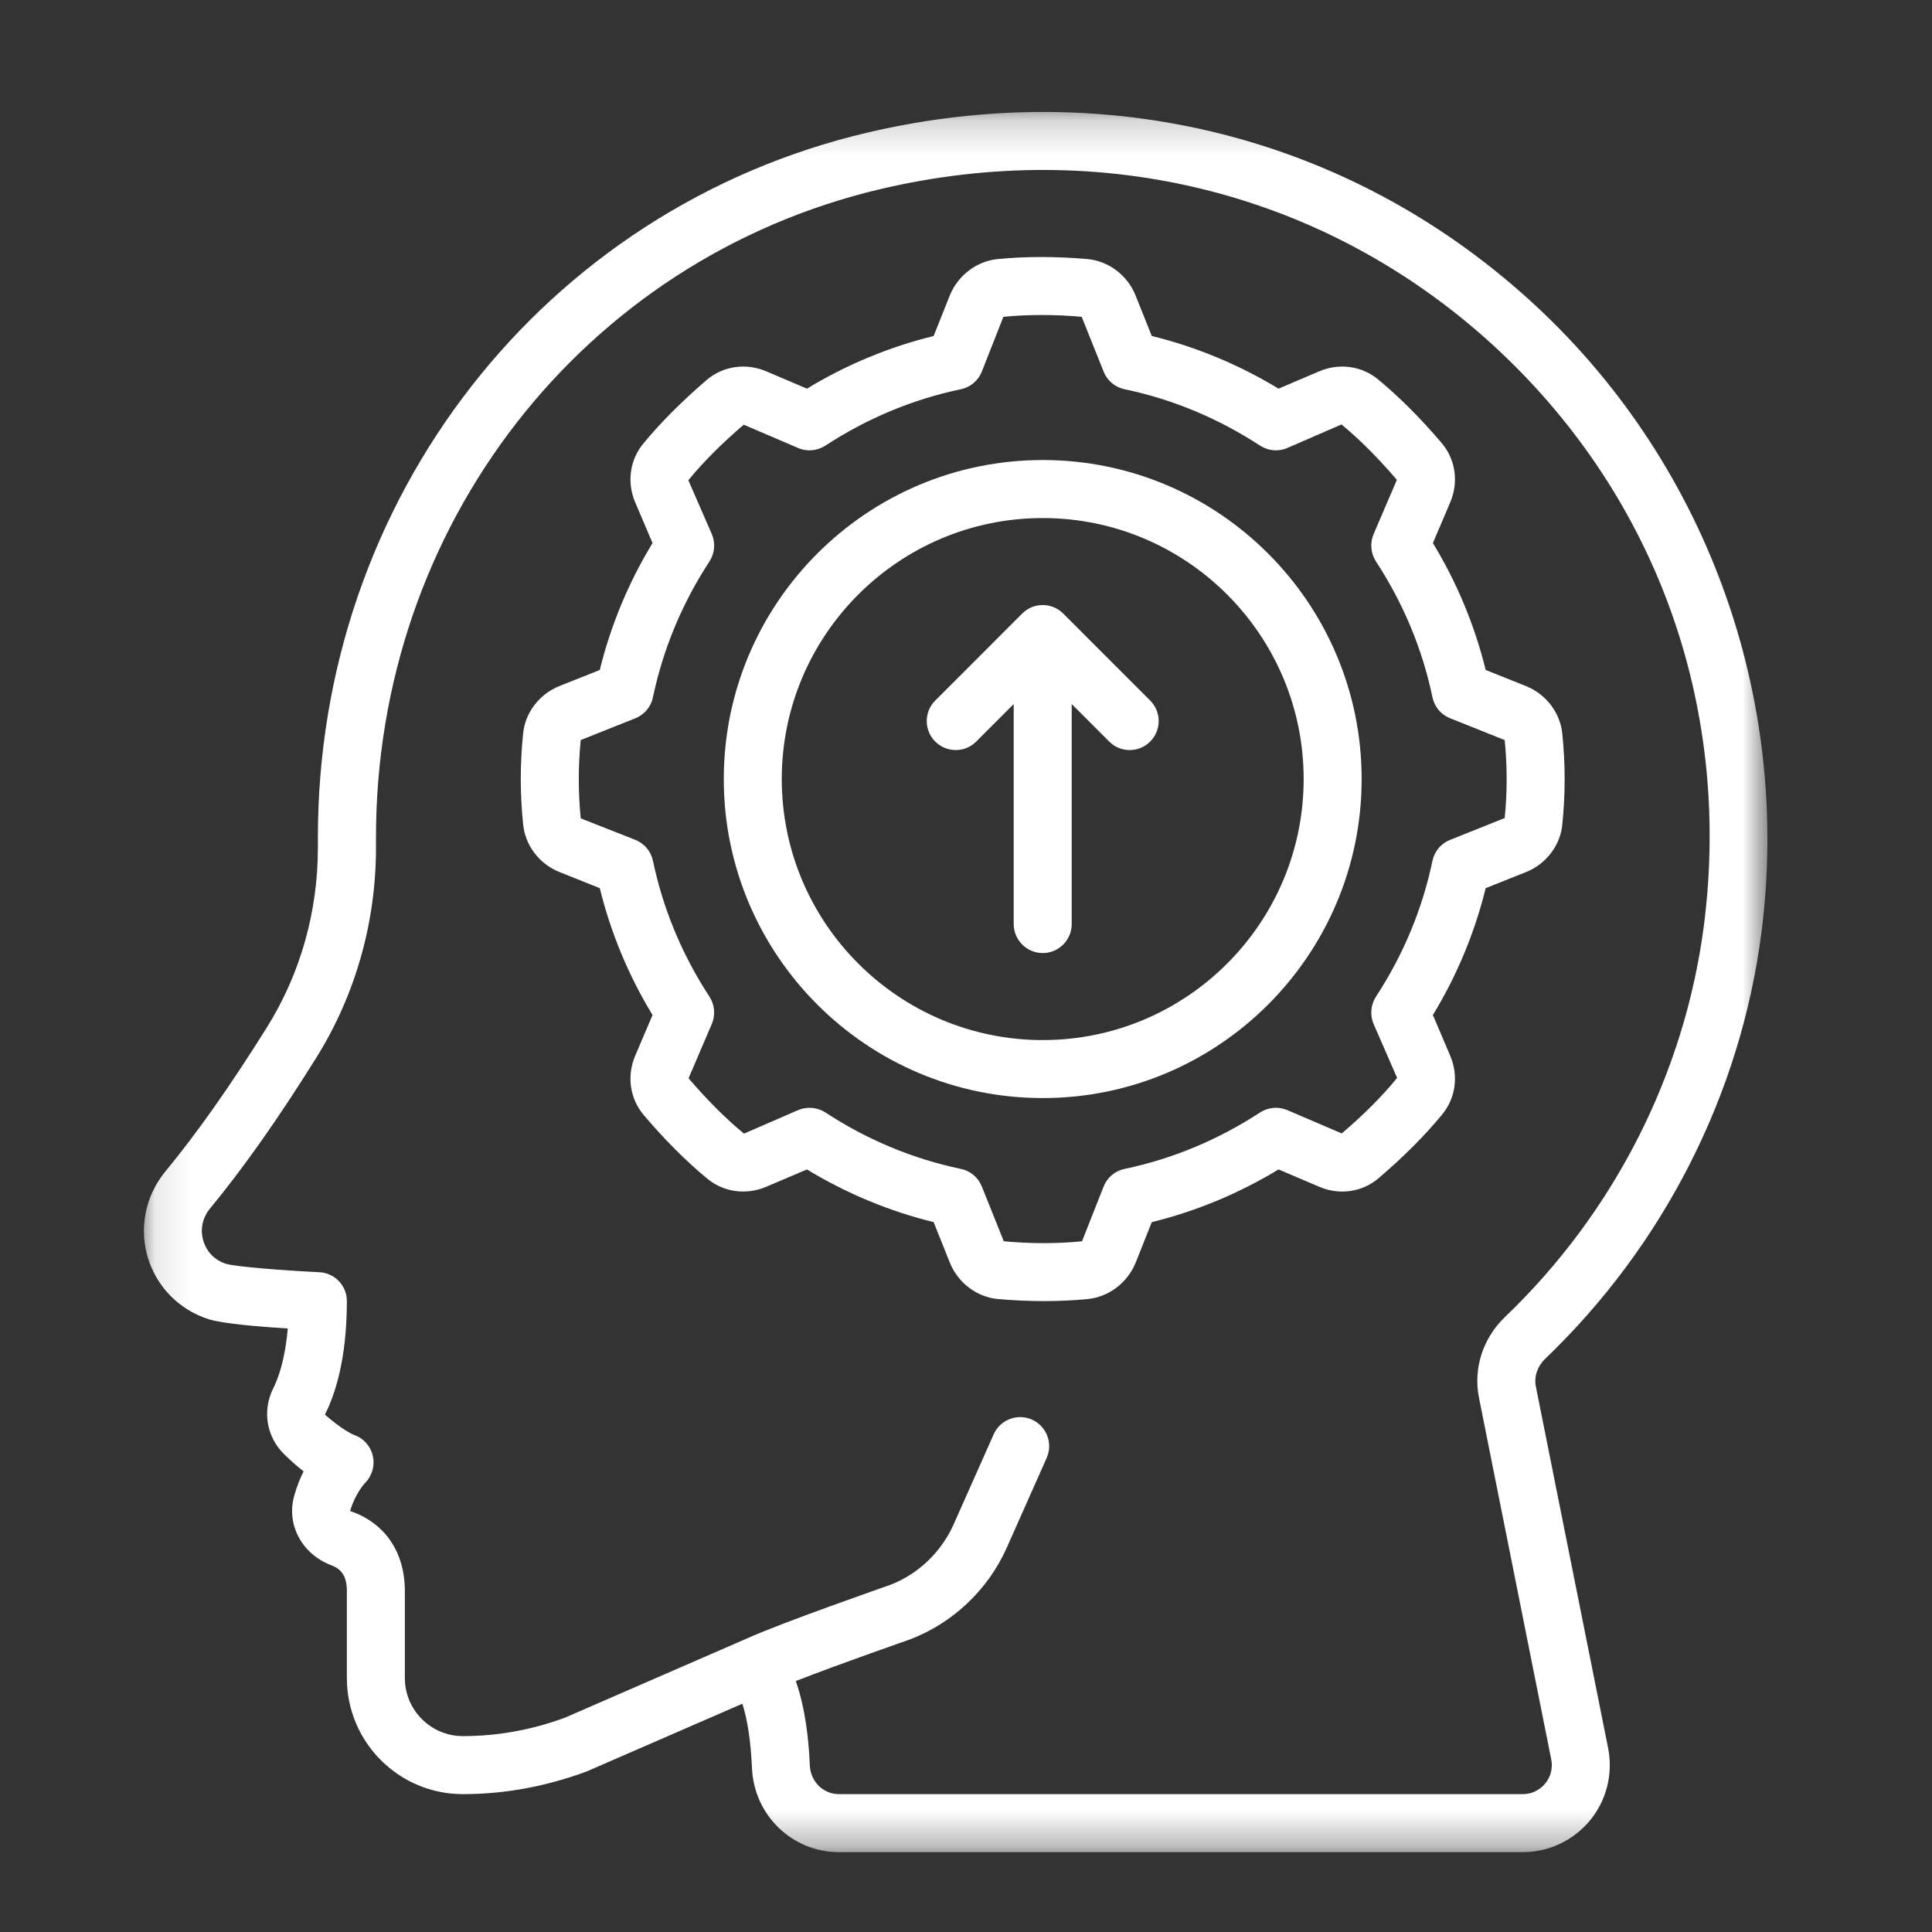 <svg width="56" height="56" viewBox="0 0 56 56" fill="none" xmlns="http://www.w3.org/2000/svg">
<rect x="0" y="0" width="56" height="56" fill="#333333" stroke="none"/>
<mask id="mask0_115_1275" style="mask-type:luminance" maskUnits="userSpaceOnUse" x="4" y="3" width="48" height="51">
<path d="M4.102 3.19H51.272V53.685H4.102V3.19Z" fill="white"/>
</mask>
<g mask="url(#mask0_115_1275)">
<path d="M42.869 40.514L44.964 50.999C45.013 51.248 44.95 51.501 44.79 51.695C44.629 51.892 44.392 52.004 44.14 52.004H24.315C23.865 52.004 23.497 51.642 23.474 51.18C23.441 50.447 23.356 49.564 23.067 48.726C24.348 48.224 26.334 47.535 26.38 47.518C27.617 47.045 28.635 46.083 29.177 44.871L30.339 42.258C30.526 41.834 30.335 41.335 29.912 41.148C29.488 40.96 28.989 41.151 28.802 41.575L27.64 44.188C27.282 44.993 26.603 45.633 25.805 45.938C25.677 45.984 22.667 47.029 21.613 47.508L16.377 49.787C15.418 50.142 14.42 50.322 13.416 50.322C12.49 50.322 11.735 49.567 11.735 48.641V46.119C11.735 44.993 11.161 44.139 10.149 43.798C10.297 43.285 10.576 42.99 10.576 42.99C10.783 42.786 10.868 42.494 10.809 42.212C10.75 41.932 10.553 41.699 10.284 41.601C10.185 41.565 9.9 41.423 9.417 41.003C9.709 40.432 10.054 39.398 10.054 37.713C10.054 37.266 9.703 36.895 9.253 36.876C8.166 36.823 6.824 36.715 6.555 36.633C6.233 36.534 5.993 36.291 5.895 35.969C5.796 35.641 5.865 35.303 6.082 35.036C7.05 33.864 8.058 32.436 9.165 30.663C10.297 28.853 10.898 26.745 10.898 24.575V24.289C10.888 15.245 16.902 7.512 25.523 5.48C31.947 3.969 38.375 5.585 43.165 9.903C47.945 14.217 50.213 20.385 49.389 26.821C48.834 31.113 46.789 35.145 43.624 38.172C42.981 38.79 42.699 39.663 42.869 40.514ZM51.056 27.034C51.94 20.145 49.409 13.272 44.287 8.655C39.084 3.959 32.105 2.209 25.139 3.844C15.753 6.054 9.204 14.464 9.214 24.289V24.575C9.214 26.43 8.705 28.229 7.74 29.773C6.673 31.48 5.704 32.853 4.782 33.969C4.214 34.669 4.027 35.595 4.286 36.455C4.545 37.309 5.205 37.975 6.062 38.242C6.479 38.369 7.539 38.458 8.341 38.507C8.262 39.433 8.055 39.975 7.917 40.248C7.595 40.892 7.727 41.66 8.242 42.156C8.432 42.343 8.619 42.507 8.8 42.648C8.702 42.842 8.61 43.069 8.537 43.325C8.284 44.159 8.731 45.032 9.588 45.364C9.916 45.482 10.054 45.709 10.054 46.119V48.641C10.054 50.497 11.561 52.004 13.416 52.004C14.62 52.004 15.812 51.787 17.004 51.347L21.518 49.383C21.672 49.869 21.761 50.477 21.797 51.258C21.859 52.618 22.965 53.685 24.315 53.685H44.14C44.898 53.685 45.607 53.347 46.09 52.762C46.569 52.178 46.759 51.413 46.612 50.67L44.517 40.186C44.462 39.9 44.563 39.604 44.786 39.387C48.227 36.094 50.453 31.707 51.056 27.034Z" fill="white"/>
</g>
<path d="M30.224 30.147C26.051 30.147 22.66 26.755 22.66 22.581C22.66 18.408 26.051 15.016 30.224 15.016C34.396 15.016 37.787 18.408 37.787 22.581C37.787 26.755 34.396 30.147 30.224 30.147ZM30.224 13.334C25.125 13.334 20.979 17.482 20.979 22.581C20.979 27.681 25.125 31.828 30.224 31.828C35.322 31.828 39.468 27.681 39.468 22.581C39.468 17.482 35.322 13.334 30.224 13.334Z" fill="white"/>
<path d="M43.614 23.711L42.029 24.345C41.766 24.45 41.576 24.68 41.52 24.955C41.228 26.351 40.676 27.674 39.885 28.886C39.731 29.122 39.705 29.418 39.813 29.677L40.496 31.244C40.059 31.779 39.527 32.311 38.891 32.853L37.311 32.176C37.055 32.068 36.76 32.094 36.524 32.245C35.312 33.037 33.992 33.589 32.597 33.881C32.322 33.937 32.092 34.13 31.99 34.39L31.363 35.979C30.664 36.051 29.873 36.051 29.095 35.979L28.458 34.39C28.356 34.13 28.126 33.937 27.85 33.881C26.455 33.589 25.135 33.037 23.924 32.245C23.786 32.157 23.625 32.111 23.465 32.111C23.353 32.111 23.241 32.13 23.136 32.176L21.564 32.859C21.032 32.419 20.5 31.887 19.958 31.254L20.634 29.677C20.743 29.418 20.717 29.122 20.562 28.886C19.771 27.674 19.22 26.351 18.927 24.955C18.872 24.68 18.681 24.45 18.419 24.345L16.833 23.721C16.758 22.965 16.758 22.197 16.833 21.451L18.419 20.818C18.681 20.713 18.872 20.483 18.927 20.207C19.22 18.811 19.771 17.488 20.562 16.277C20.717 16.04 20.743 15.745 20.634 15.485L19.952 13.919C20.389 13.387 20.92 12.855 21.557 12.31L23.136 12.986C23.392 13.098 23.688 13.068 23.924 12.917C25.135 12.126 26.455 11.574 27.85 11.282C28.126 11.226 28.356 11.032 28.458 10.773L29.084 9.183C29.784 9.115 30.575 9.111 31.353 9.183L31.99 10.773C32.092 11.032 32.322 11.226 32.597 11.282C33.992 11.574 35.312 12.126 36.524 12.917C36.76 13.068 37.055 13.098 37.311 12.986L38.884 12.303C39.412 12.74 39.944 13.272 40.489 13.909L39.813 15.485C39.705 15.745 39.731 16.04 39.885 16.277C40.676 17.488 41.228 18.811 41.52 20.207C41.576 20.483 41.766 20.713 42.029 20.818L43.614 21.451C43.69 22.207 43.69 22.969 43.614 23.711ZM45.285 23.891C45.374 23.025 45.374 22.145 45.285 21.278C45.23 20.667 44.819 20.125 44.238 19.889L43.063 19.419C42.745 18.125 42.232 16.89 41.533 15.741L42.032 14.569C42.288 13.974 42.19 13.311 41.782 12.835C41.159 12.103 40.558 11.508 39.967 11.016C39.491 10.609 38.825 10.51 38.231 10.766L37.059 11.265C35.91 10.569 34.679 10.057 33.385 9.739L32.912 8.556C32.676 7.975 32.131 7.565 31.52 7.509C30.621 7.43 29.721 7.43 28.927 7.509C28.316 7.565 27.772 7.975 27.532 8.56L27.062 9.739C25.769 10.057 24.538 10.569 23.389 11.265L22.217 10.766C21.623 10.51 20.956 10.609 20.48 11.016C19.752 11.643 19.154 12.244 18.665 12.835C18.258 13.311 18.159 13.974 18.415 14.569L18.914 15.741C18.215 16.89 17.703 18.125 17.385 19.419L16.206 19.889C15.625 20.125 15.215 20.67 15.162 21.271C15.073 22.141 15.073 23.021 15.162 23.878C15.215 24.492 15.625 25.038 16.209 25.274L17.385 25.744C17.703 27.037 18.215 28.272 18.914 29.421L18.415 30.593C18.159 31.188 18.258 31.851 18.665 32.328C19.285 33.056 19.886 33.654 20.48 34.147C20.956 34.554 21.623 34.652 22.217 34.396L23.389 33.897C24.538 34.593 25.769 35.106 27.062 35.424L27.535 36.606C27.772 37.187 28.316 37.598 28.927 37.654C29.373 37.693 29.827 37.713 30.263 37.713C30.7 37.713 31.123 37.693 31.52 37.654C32.131 37.598 32.676 37.187 32.916 36.603L33.385 35.424C34.679 35.106 35.91 34.593 37.059 33.897L38.231 34.396C38.821 34.652 39.488 34.557 39.964 34.147C40.693 33.523 41.29 32.922 41.782 32.328C42.19 31.851 42.288 31.188 42.032 30.593L41.533 29.421C42.232 28.272 42.745 27.037 43.063 25.744L44.241 25.274C44.823 25.038 45.233 24.492 45.285 23.891Z" fill="white"/>
<path d="M30.818 17.784C30.489 17.455 29.957 17.455 29.629 17.784L27.108 20.306C26.78 20.634 26.78 21.166 27.108 21.494C27.436 21.823 27.968 21.823 28.297 21.494L29.383 20.407V26.785C29.383 27.247 29.761 27.625 30.224 27.625C30.686 27.625 31.064 27.247 31.064 26.785V20.407L32.151 21.494C32.315 21.659 32.528 21.741 32.745 21.741C32.961 21.741 33.175 21.659 33.339 21.494C33.667 21.166 33.667 20.634 33.339 20.306L30.818 17.784Z" fill="white"/>
</svg>
